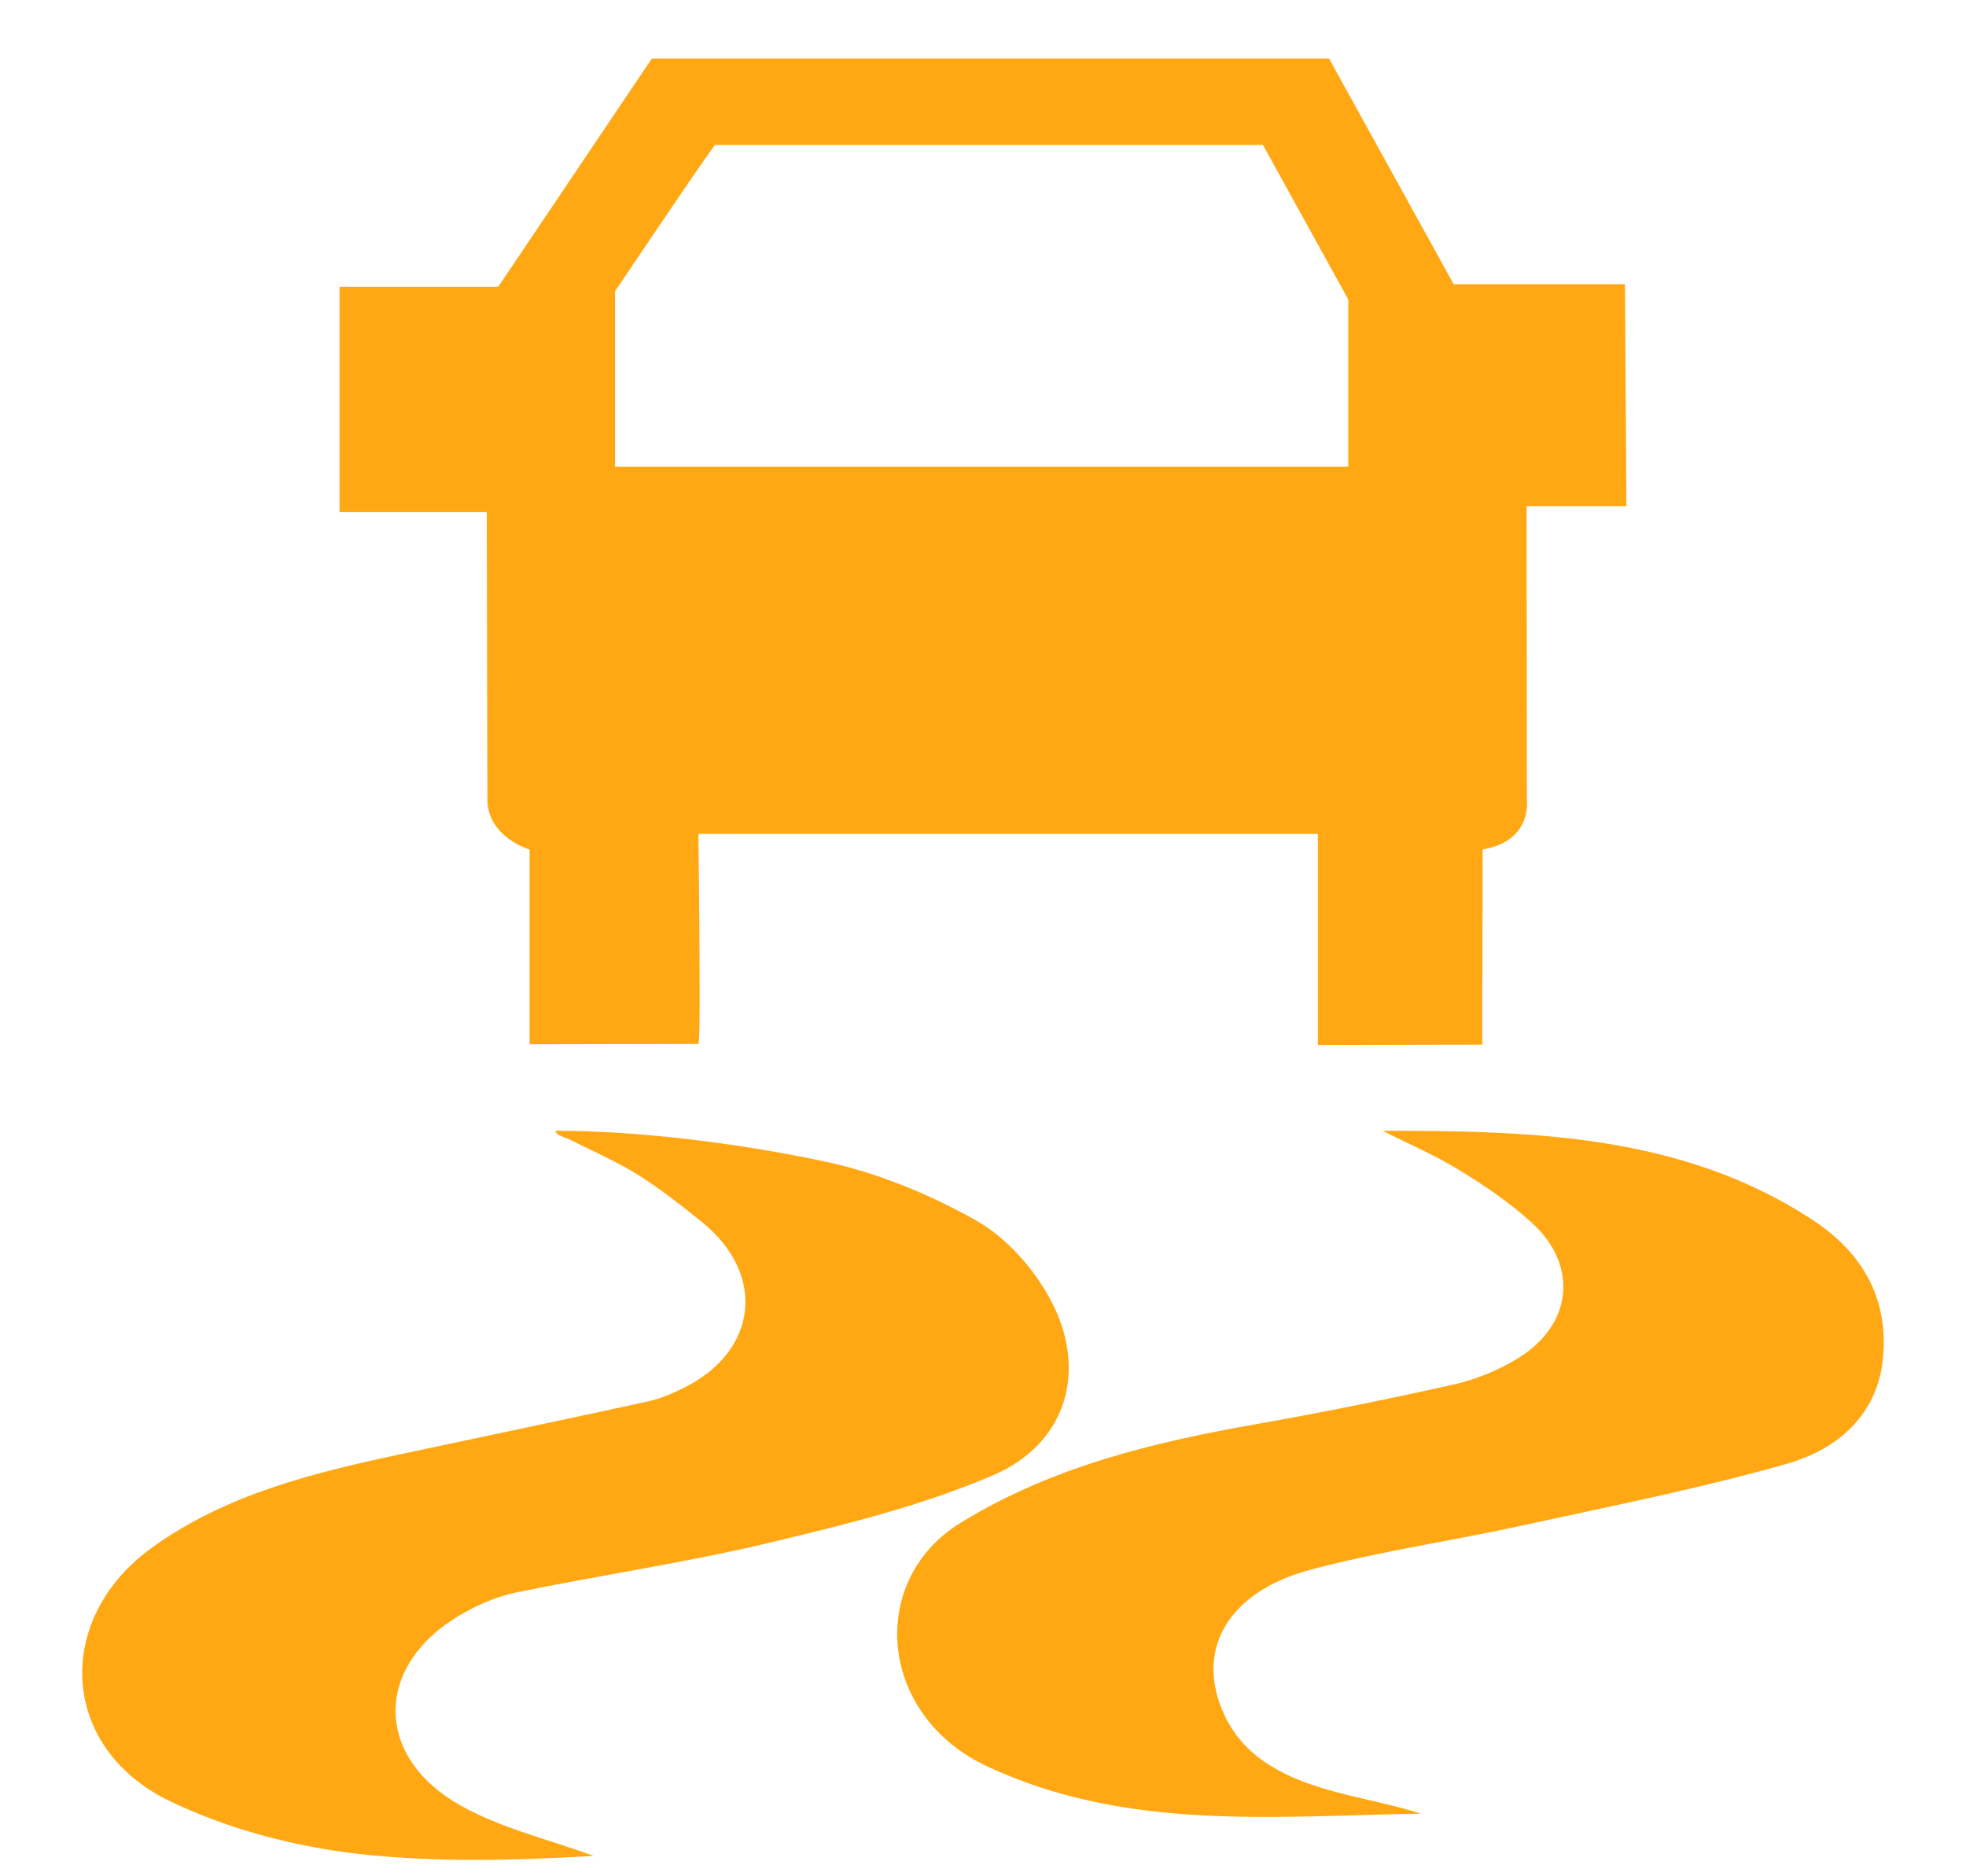 <svg xmlns="http://www.w3.org/2000/svg" width="22" height="21" viewBox="0 0 22 21">
    <g fill="none" fill-rule="evenodd">
        <g fill="#FFA814">
            <g>
                <path d="M7.21 13.92c.935-.003 2.095.146 3.025.345.585.125 1.166.365 1.69.66.336.19.64.533.827.88.428.793.186 1.618-.642 1.972-.798.341-1.658.553-2.505.755-.936.223-1.89.362-2.832.556-.218.045-.434.14-.627.254-.953.56-.967 1.578.003 2.127.46.26.995.383 1.495.567-.875.05-1.762.076-2.635-.023-.717-.082-1.454-.277-2.104-.588-1.237-.592-1.316-2.042-.197-2.845.825-.592 1.793-.83 2.765-1.038.927-.198 1.855-.391 2.782-.594.136-.03.27-.088.396-.15.834-.415.927-1.274.2-1.86-.233-.188-.469-.373-.72-.53-.24-.15-.5-.26-.751-.388-.16-.064-.138-.055-.17-.1zm14.067.993c.566.37.851.878.796 1.532-.053.637-.492 1.035-1.074 1.201-.976.279-1.979.476-2.974.694-.79.173-1.596.287-2.375.497-.921.25-1.288.91-.943 1.634.236.495.724.712 1.244.85.315.084.637.143.952.242-1.642.026-3.294.2-4.854-.528-1.23-.574-1.342-2.086-.302-2.726 1.022-.629 2.15-.901 3.317-1.107.741-.13 1.48-.28 2.214-.445.245-.055.49-.158.702-.287.616-.374.689-1.04.162-1.52-.245-.224-.528-.416-.814-.591-.272-.167-.57-.294-.856-.439 1.684-.001 3.352.044 4.805.993zM15.873 1.92l1.394 2.525h1.917L19.2 6.93h-1.117l.003 3.286s.067.46-.496.556v.668l-.001.16v.485l-.001.154v.51l-.001.086v.121l-1.84.004v-2.363H8.815s.013.951.014 1.644v.319c-.001.238-.006.397-.015.388l-1.887.004v-2.179s-.475-.14-.473-.565l-.007-3.214H4.8v-2.52h1.775L8.294 1.92h7.579zm-.74.966h-6.13c-.02 0-1.12 1.637-1.12 1.637v1.965h8.204V4.615l-.955-1.73z" transform="translate(-1628, -418) translate(1627, 416.736)"/>
            </g>
        </g>
    </g>
</svg>
